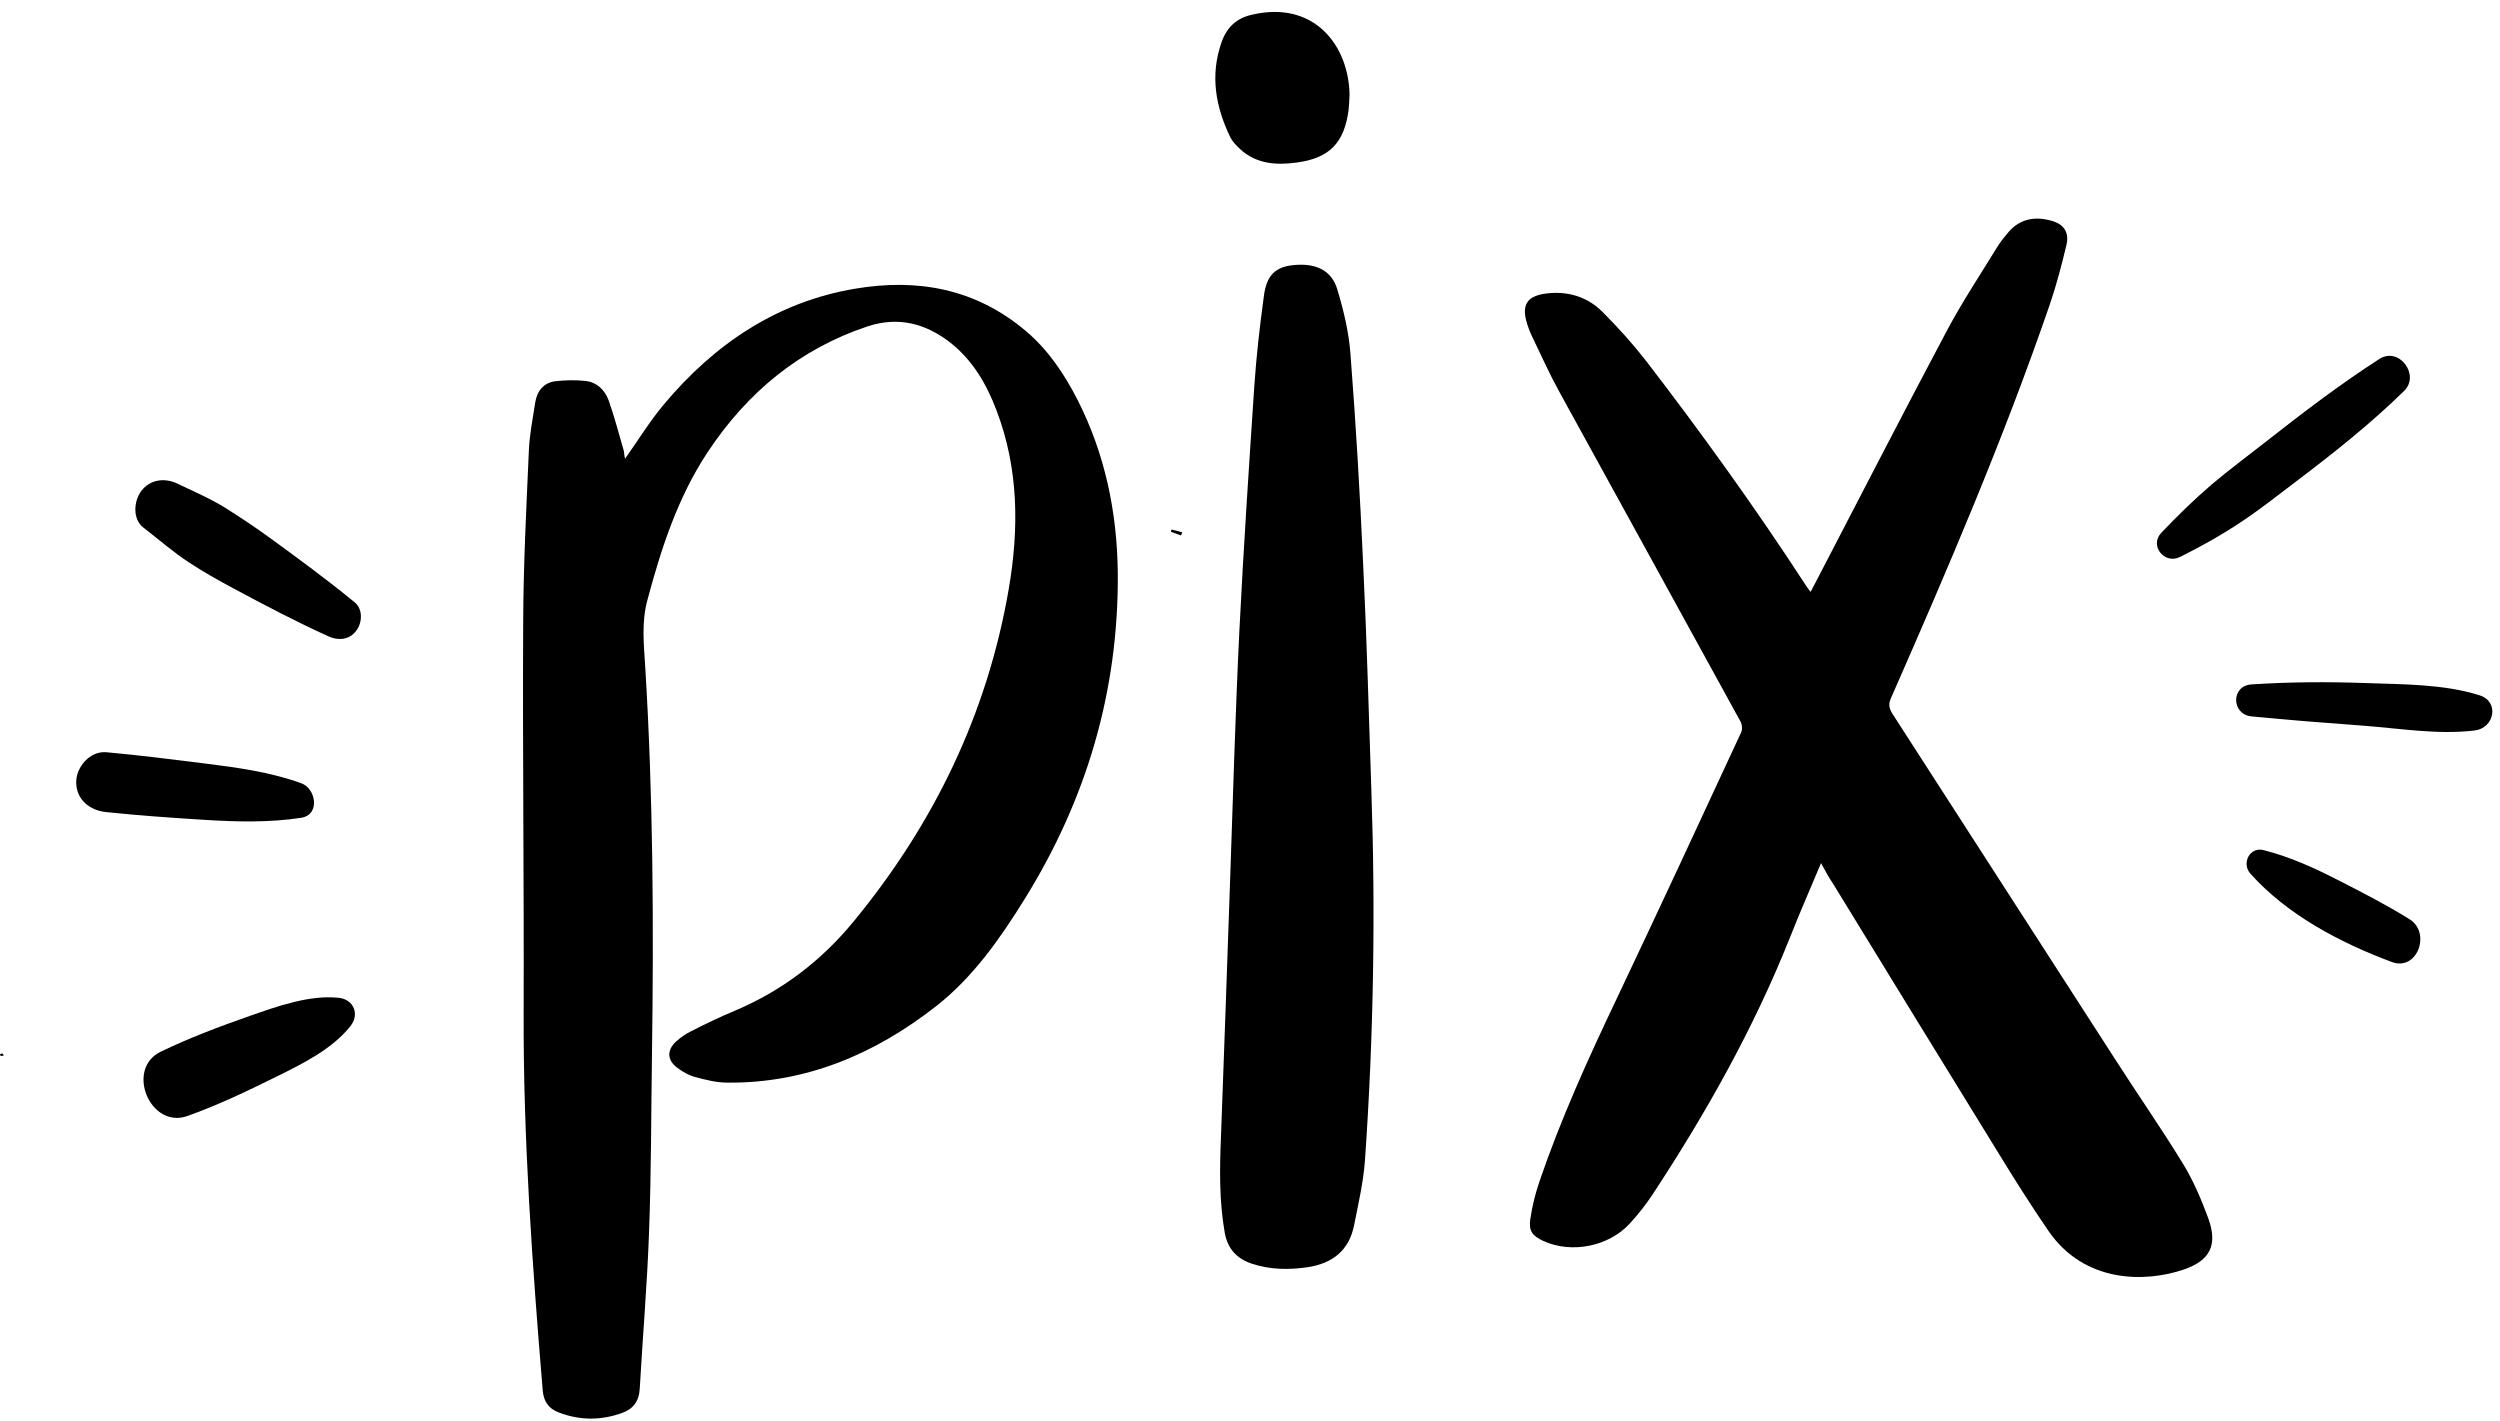 <?xml version="1.0" encoding="UTF-8" standalone="no"?><svg xmlns="http://www.w3.org/2000/svg" xmlns:xlink="http://www.w3.org/1999/xlink" fill="#000000" height="626.4" preserveAspectRatio="xMidYMid meet" version="1" viewBox="0.0 -5.2 1102.4 626.4" width="1102.4" zoomAndPan="magnify"><g><g id="change1_1"><path d="M1.6,460.3c-0.5,0-0.9,0.2-1.3,0.1c-0.1,0-0.2-0.5-0.3-0.8c0.4-0.1,0.8-0.3,1.2-0.2 C1.3,459.4,1.4,459.9,1.6,460.3z" fill="#000000"/></g><g id="change1_2"><path d="M103.3,36.7c0.1,0,0.1,0,0.2,0.1C103.4,36.7,103.3,36.7,103.3,36.7z" fill="#000000"/></g><g fill="#000000"><g id="change2_1"><path d="M520.8,230.9c-1.5-0.5-3-1.1-4.5-1.6c0.1-0.3,0.2-0.7,0.3-1c1.6,0.4,3.2,0.8,4.7,1.2 C521.2,229.9,521,230.4,520.8,230.9z"/></g><g id="change2_2"><path d="M803,375.4c-4.8,11.5-9.5,22.1-13.7,32.8c-16,40.2-37.1,77.6-60.7,113.5c-3,4.5-6.4,8.8-10,12.7 c-9.3,10.1-25.7,13.3-38.1,7.6c-4.7-2.2-6.5-4.4-5.7-9.6c0.8-5.6,2.2-11.2,4-16.5c9.4-27.6,21.4-54,33.9-80.3 c18.6-39.2,36.9-78.6,55.1-117.9c0.6-1.3,0.4-3.6-0.4-4.9c-26.6-48.6-53.4-97.1-80-145.6c-4.3-7.8-7.9-16-11.8-24 c-0.5-1.1-1-2.2-1.4-3.3c-4.1-10.7-1.3-15.2,10-15.9c8.7-0.5,16.4,2.3,22.4,8.3c6.8,6.8,13.4,14.1,19.3,21.7 c24.6,32,48.2,64.8,70.2,98.6c0.6,1,1.3,1.9,2.3,3.2c0.8-1.5,1.4-2.6,2-3.8c19.3-37.1,38.4-74.3,58-111.2 c6.8-12.8,14.9-25,22.5-37.4c1.4-2.2,3.1-4.3,4.8-6.3c5.5-6.3,12.4-7,19.8-4.7c4.8,1.6,7,5.2,5.7,10.5c-2.1,8.8-4.4,17.6-7.3,26.1 c-20.3,59.1-44.9,116.4-70,173.5c-1.2,2.6-1,4.4,0.5,6.9c32.8,50.8,65.5,101.7,98.3,152.5c9.8,15.3,20.2,30.2,29.7,45.7 c4.7,7.6,8.3,16.1,11.4,24.5c4.2,11.7,0.8,18.5-10.8,22.5c-17,5.8-43.8,6.1-59.7-17c-7.8-11.4-15.2-23.1-22.4-34.9 c-24.3-39.4-48.5-78.9-72.7-118.4C806.5,381.9,805,379,803,375.4z"/></g><g id="change2_3"><path d="M275.6,197.1c5.7-8,10.8-16.4,17-23.8c22.7-27.2,50.5-45.5,84.5-51.2c27.2-4.6,53-0.2,75.3,18.7 c9.7,8.2,16.8,18.7,22.7,30.2c12.1,23.8,17.5,49.4,17.8,76.4c0.4,52.4-13.9,99.9-40.8,143.4c-11,17.8-23,34.9-39.2,47.6 c-27.3,21.4-57.7,34.1-92.1,33.8c-4.8,0-9.6-1.2-14.3-2.5c-2.8-0.7-5.5-2.3-7.9-4.1c-4.5-3.4-4.6-7.8-0.4-11.6 c2-1.8,4.2-3.3,6.6-4.5c6.3-3.2,12.7-6.3,19.2-9c20.6-8.7,38-21.8,52.6-39.6c34.8-42.4,58.6-90.6,68.2-146.3 c4.6-26.8,4.4-53.2-5.4-78.9c-4.4-11.6-10.5-22-20.2-29.7c-11.1-8.7-23.2-11.7-36.6-7.3c-29.7,9.9-53.1,28.9-70.9,56 c-12.9,19.7-20.1,41.8-26.2,64.6c-2.7,9.9-1.6,19.5-1,29.3c3.5,56.7,3.8,113.5,3,170.3c-0.4,26.4-0.3,52.8-1.3,79.1 c-0.8,23.1-2.8,46.1-4.1,69.1c-0.3,5.7-3,9.1-7.9,10.8c-9.3,3.3-18.6,3.3-27.9-0.3c-4.2-1.6-6.6-4.6-7-9.8 c-4.6-55.4-8.6-110.9-8.4-166.6c0.2-57.4-0.5-114.8-0.2-172.3c0.1-25.1,1.4-50.2,2.5-75.3c0.3-7.1,1.7-14.2,2.8-21.3 c0.8-5.2,3.9-8.8,8.9-9.4c4.4-0.5,9-0.6,13.4-0.1c4.8,0.5,8.4,3.9,10.1,8.6c2.6,7.3,4.5,14.8,6.7,22.3 C275.2,194.9,275.4,196.1,275.6,197.1z"/></g><g id="change2_4"><path d="M604.7,342.9c1.9,54.5,1,109-2.8,163.5c-0.7,9.6-2.9,19.2-4.8,28.7c-2.2,11.1-9.6,16.9-20.6,18.5 c-8.3,1.2-16.5,1.1-24.6-1.6c-6.5-2.2-10.5-6.5-11.8-13.4c-2.5-14.1-2.3-28.3-1.7-42.5c1.4-37.4,2.7-74.9,4-112.3 c1.3-36.8,2.3-73.7,4.1-110.5c1.8-36.1,4.2-72.2,6.6-108.2c0.9-13.2,2.4-26.4,4.2-39.6c1.2-9.4,5.1-13,13.1-13.8 c9.8-1,16.8,2.3,19.3,10.7c2.8,9.3,5.1,18.9,5.8,28.5c2.4,30.8,4.2,61.7,5.6,92.6C602.7,276.6,603.6,309.8,604.7,342.9z"/><path d="M595.1,36.7c-0.1,2.1-0.2,4.3-0.4,6.4c-1.9,14.7-8.4,21.5-23.1,23.4c-8.9,1.2-17.6,0.6-24.7-5.9 c-1.6-1.5-3.3-3.2-4.3-5.1c-6.6-13.6-9.1-27.5-3.9-42.2c2.3-6.5,6.6-10.5,13.3-12C579.6-5.2,594.8,15,595.1,36.7z"/></g></g><g id="change1_8"><path d="M961.3,240.4c9.4-4.7,18.2-9.6,26.9-15.4c8.4-5.6,16.3-11.8,24.3-17.9c16.5-12.5,32.8-25.4,47.6-39.9 c7.2-7-2.2-19.7-10.9-14.1c-17.4,11.2-33.9,23.8-50.2,36.6c-7.9,6.2-16,12.2-23.7,18.7c-7.9,6.8-15.1,13.8-22.3,21.4 C947.7,235.5,954.5,243.8,961.3,240.4L961.3,240.4z" fill="#000000"/></g><g id="change1_7"><path d="M992.8,310.7c16.4,1.6,32.9,2.9,49.3,4.1c16.1,1.2,33.1,4.1,49.2,2.1c8.5-1,11.1-12.6,2.1-15.5 c-15.8-5-33.8-4.8-50.3-5.4c-16.9-0.6-33.5-0.5-50.3,0.6C983.7,297.2,983.9,309.8,992.8,310.7L992.8,310.7z" fill="#000000"/></g><g id="change1_3"><path d="M992.3,380c16.2,18.2,39.8,30.6,62.4,39c11.2,4.2,17.4-12.8,7.9-18.8c-10.1-6.3-20.6-11.7-31.2-17.1 c-10.7-5.5-21.4-10.4-33.1-13.4C992.1,368,988.3,375.4,992.3,380L992.3,380z" fill="#000000"/></g><g id="change1_5"><path d="M156.4,260.4c-12.3-10.1-25-19.4-37.8-28.7c-6.2-4.5-12.5-8.7-19-12.8c-6.7-4.2-14.2-7.4-21.3-10.8 c-5.5-2.7-12.1-2-16,3.2c-3.3,4.4-4,12.4,1,16.2c6.6,5.1,13,10.7,20,15.3c6.4,4.2,13,7.9,19.7,11.5c13.8,7.4,27.5,14.6,41.8,21.1 c4.3,2,9.3,1.6,12.3-2.5C159.8,269.4,160.1,263.4,156.4,260.4L156.4,260.4z" fill="#000000"/></g><g id="change1_4"><path d="M132.9,340.2c-13.7-5-28.7-7-43.1-8.8c-14.3-1.8-28.6-3.6-43-4.9c-7.1-0.6-13.2,6.5-13.2,13.2 c0,7.8,6.1,12.5,13.2,13.2c14.3,1.5,28.6,2.5,43,3.4c14.3,0.9,29,1.3,43.1-0.9C141.3,354,139.3,342.5,132.9,340.2L132.9,340.2z" fill="#000000"/></g><g id="change1_6"><path d="M149.4,434.8c-12.9-1.4-27.3,3.8-39.3,8c-13.4,4.7-26.5,9.6-39.3,15.8c-15.6,7.6-4.6,34.2,11.9,28.3 c13.4-4.8,26-10.8,38.7-17.1c11.4-5.6,25.1-12.3,33.1-22.5C158.7,442.1,156,435.5,149.4,434.8L149.4,434.8z" fill="#000000"/></g></g></svg>